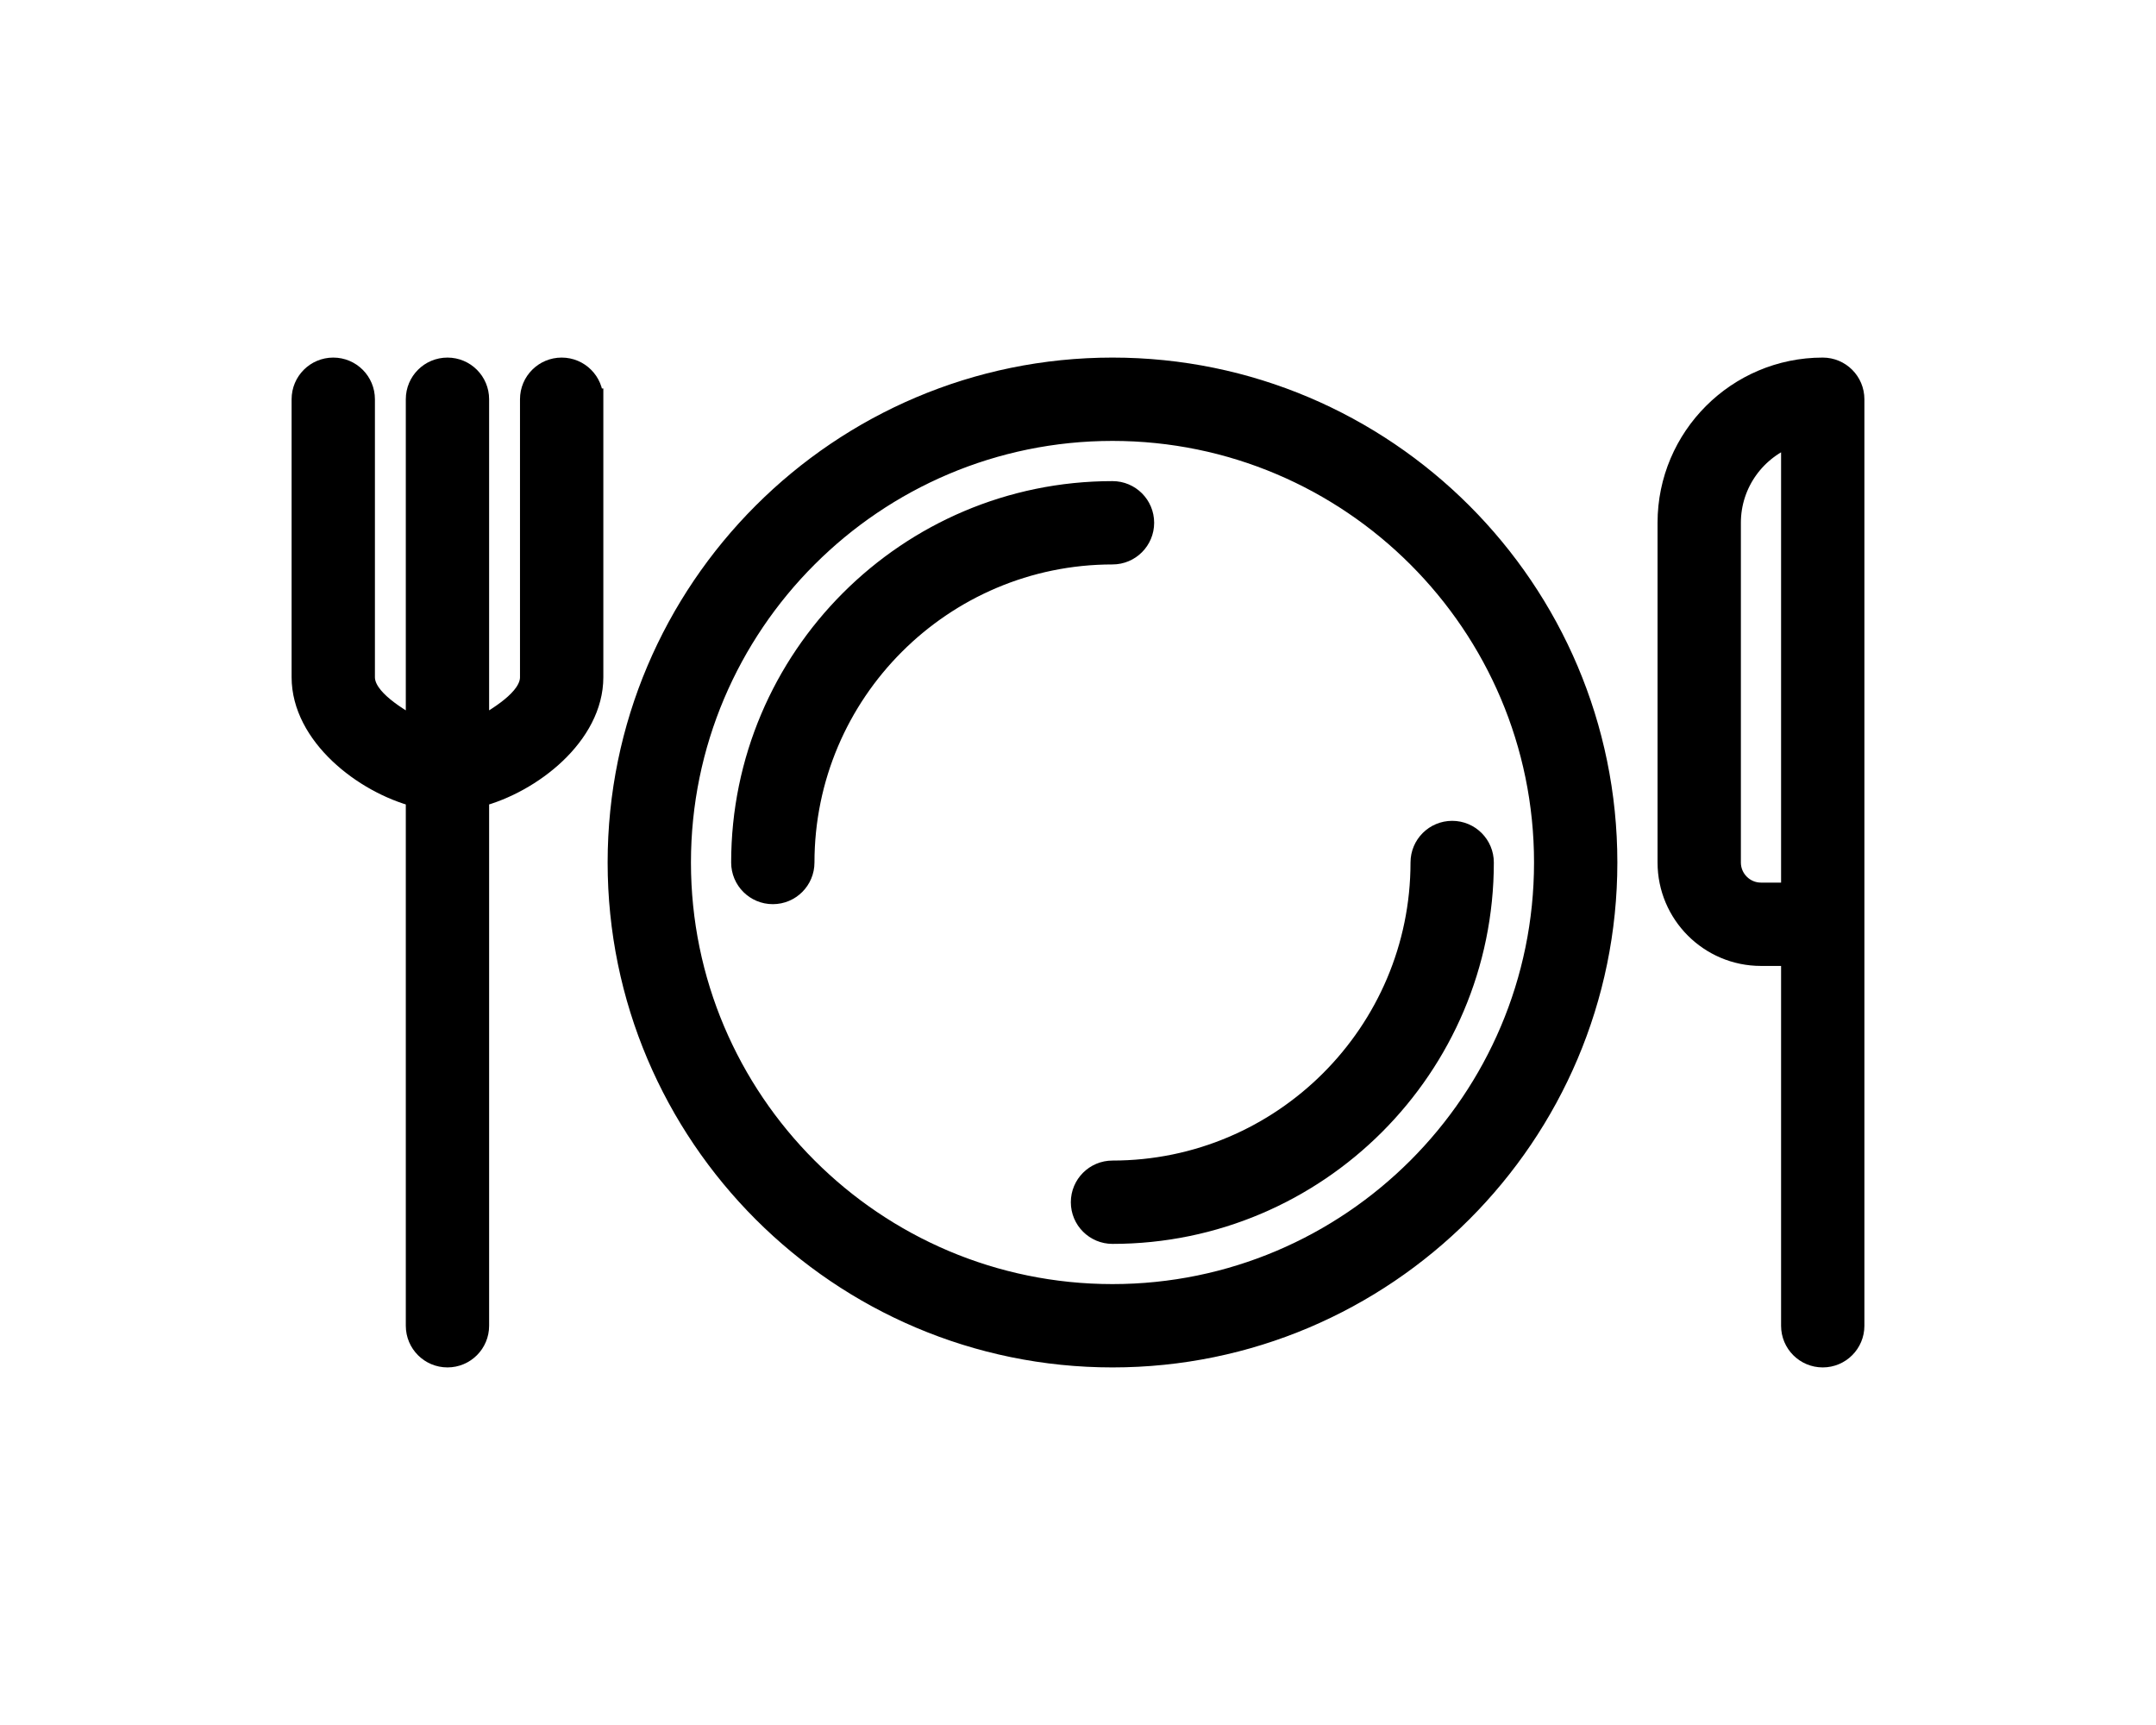 <?xml version="1.0" encoding="utf-8"?>
<!-- Generator: Adobe Illustrator 16.0.3, SVG Export Plug-In . SVG Version: 6.00 Build 0)  -->
<!DOCTYPE svg PUBLIC "-//W3C//DTD SVG 1.1//EN" "http://www.w3.org/Graphics/SVG/1.1/DTD/svg11.dtd">
<svg version="1.1" id="Layer_1" xmlns="http://www.w3.org/2000/svg" xmlns:xlink="http://www.w3.org/1999/xlink" x="0px" y="0px"
	 width="1000px" height="800px" viewBox="0 0 1000 800" enable-background="new 0 0 1000 800" xml:space="preserve">
<g>
	<path stroke="#000000" stroke-width="10" stroke-miterlimit="10" d="M515.998,170.834c-126.359,0-229.166,102.807-229.166,229.166
		c0,126.358,102.807,229.166,229.166,229.166c126.357,0,229.166-102.808,229.166-229.166
		C745.164,273.641,642.357,170.834,515.998,170.834z M515.998,600.52c-110.557,0-200.521-89.95-200.521-200.521
		c0-110.57,89.965-200.521,200.521-200.521c110.555,0,200.52,89.951,200.52,200.521C716.518,510.569,626.553,600.52,515.998,600.52z
		"/>
	<path stroke="#000000" stroke-width="10" stroke-miterlimit="10" d="M530.322,242.449c0-7.916-6.404-14.322-14.322-14.322
		c-94.775,0-171.873,77.098-171.873,171.874c0,7.917,6.404,14.323,14.32,14.323c7.918,0,14.322-6.406,14.322-14.323
		c0-78.974,64.258-143.229,143.23-143.229C523.916,256.771,530.322,250.365,530.322,242.449z"/>
	<path stroke="#000000" stroke-width="10" stroke-miterlimit="10" d="M515.998,543.229c-7.916,0-14.322,6.406-14.322,14.322
		c0,7.918,6.406,14.324,14.322,14.324c94.775,0,171.875-77.1,171.875-171.874c0-7.918-6.408-14.323-14.324-14.323
		s-14.322,6.405-14.322,14.323C659.227,478.973,594.971,543.229,515.998,543.229z"/>
	<path stroke="#000000" stroke-width="10" stroke-miterlimit="10" d="M845.424,170.834c-39.5,0-71.615,32.129-71.615,71.613V400
		c0,23.693,19.275,42.969,42.97,42.969h14.323v171.875c0,7.916,6.406,14.322,14.324,14.322c7.916,0,14.322-6.406,14.322-14.322
		V185.156C859.746,177.24,853.34,170.834,845.424,170.834z M831.102,414.324h-14.323c-7.888,0-14.321-6.421-14.321-14.323V242.449
		c0-18.672,11.977-34.604,28.646-40.521v212.396H831.102z"/>
	<path stroke="#000000" stroke-width="10" stroke-miterlimit="10" d="M274.832,185.158c0-7.918-6.406-14.323-14.322-14.323
		s-14.324,6.405-14.324,14.323v128.904c0,10.465-15.92,19.243-24.322,24.245V185.158c0-7.918-6.407-14.322-14.323-14.322
		s-14.321,6.404-14.321,14.322v153.149c-8.404-5.001-24.324-13.78-24.324-24.245V185.158c0-7.918-6.406-14.323-14.322-14.323
		s-14.32,6.405-14.32,14.323v128.904c0,26.621,28.334,48.854,52.969,55.258v245.521c0,7.918,6.406,14.323,14.324,14.323
		c7.916,0,14.32-6.405,14.32-14.323V369.32c24.637-6.404,52.973-28.638,52.973-55.257V185.158H274.832z"/>
</g>
</svg>

